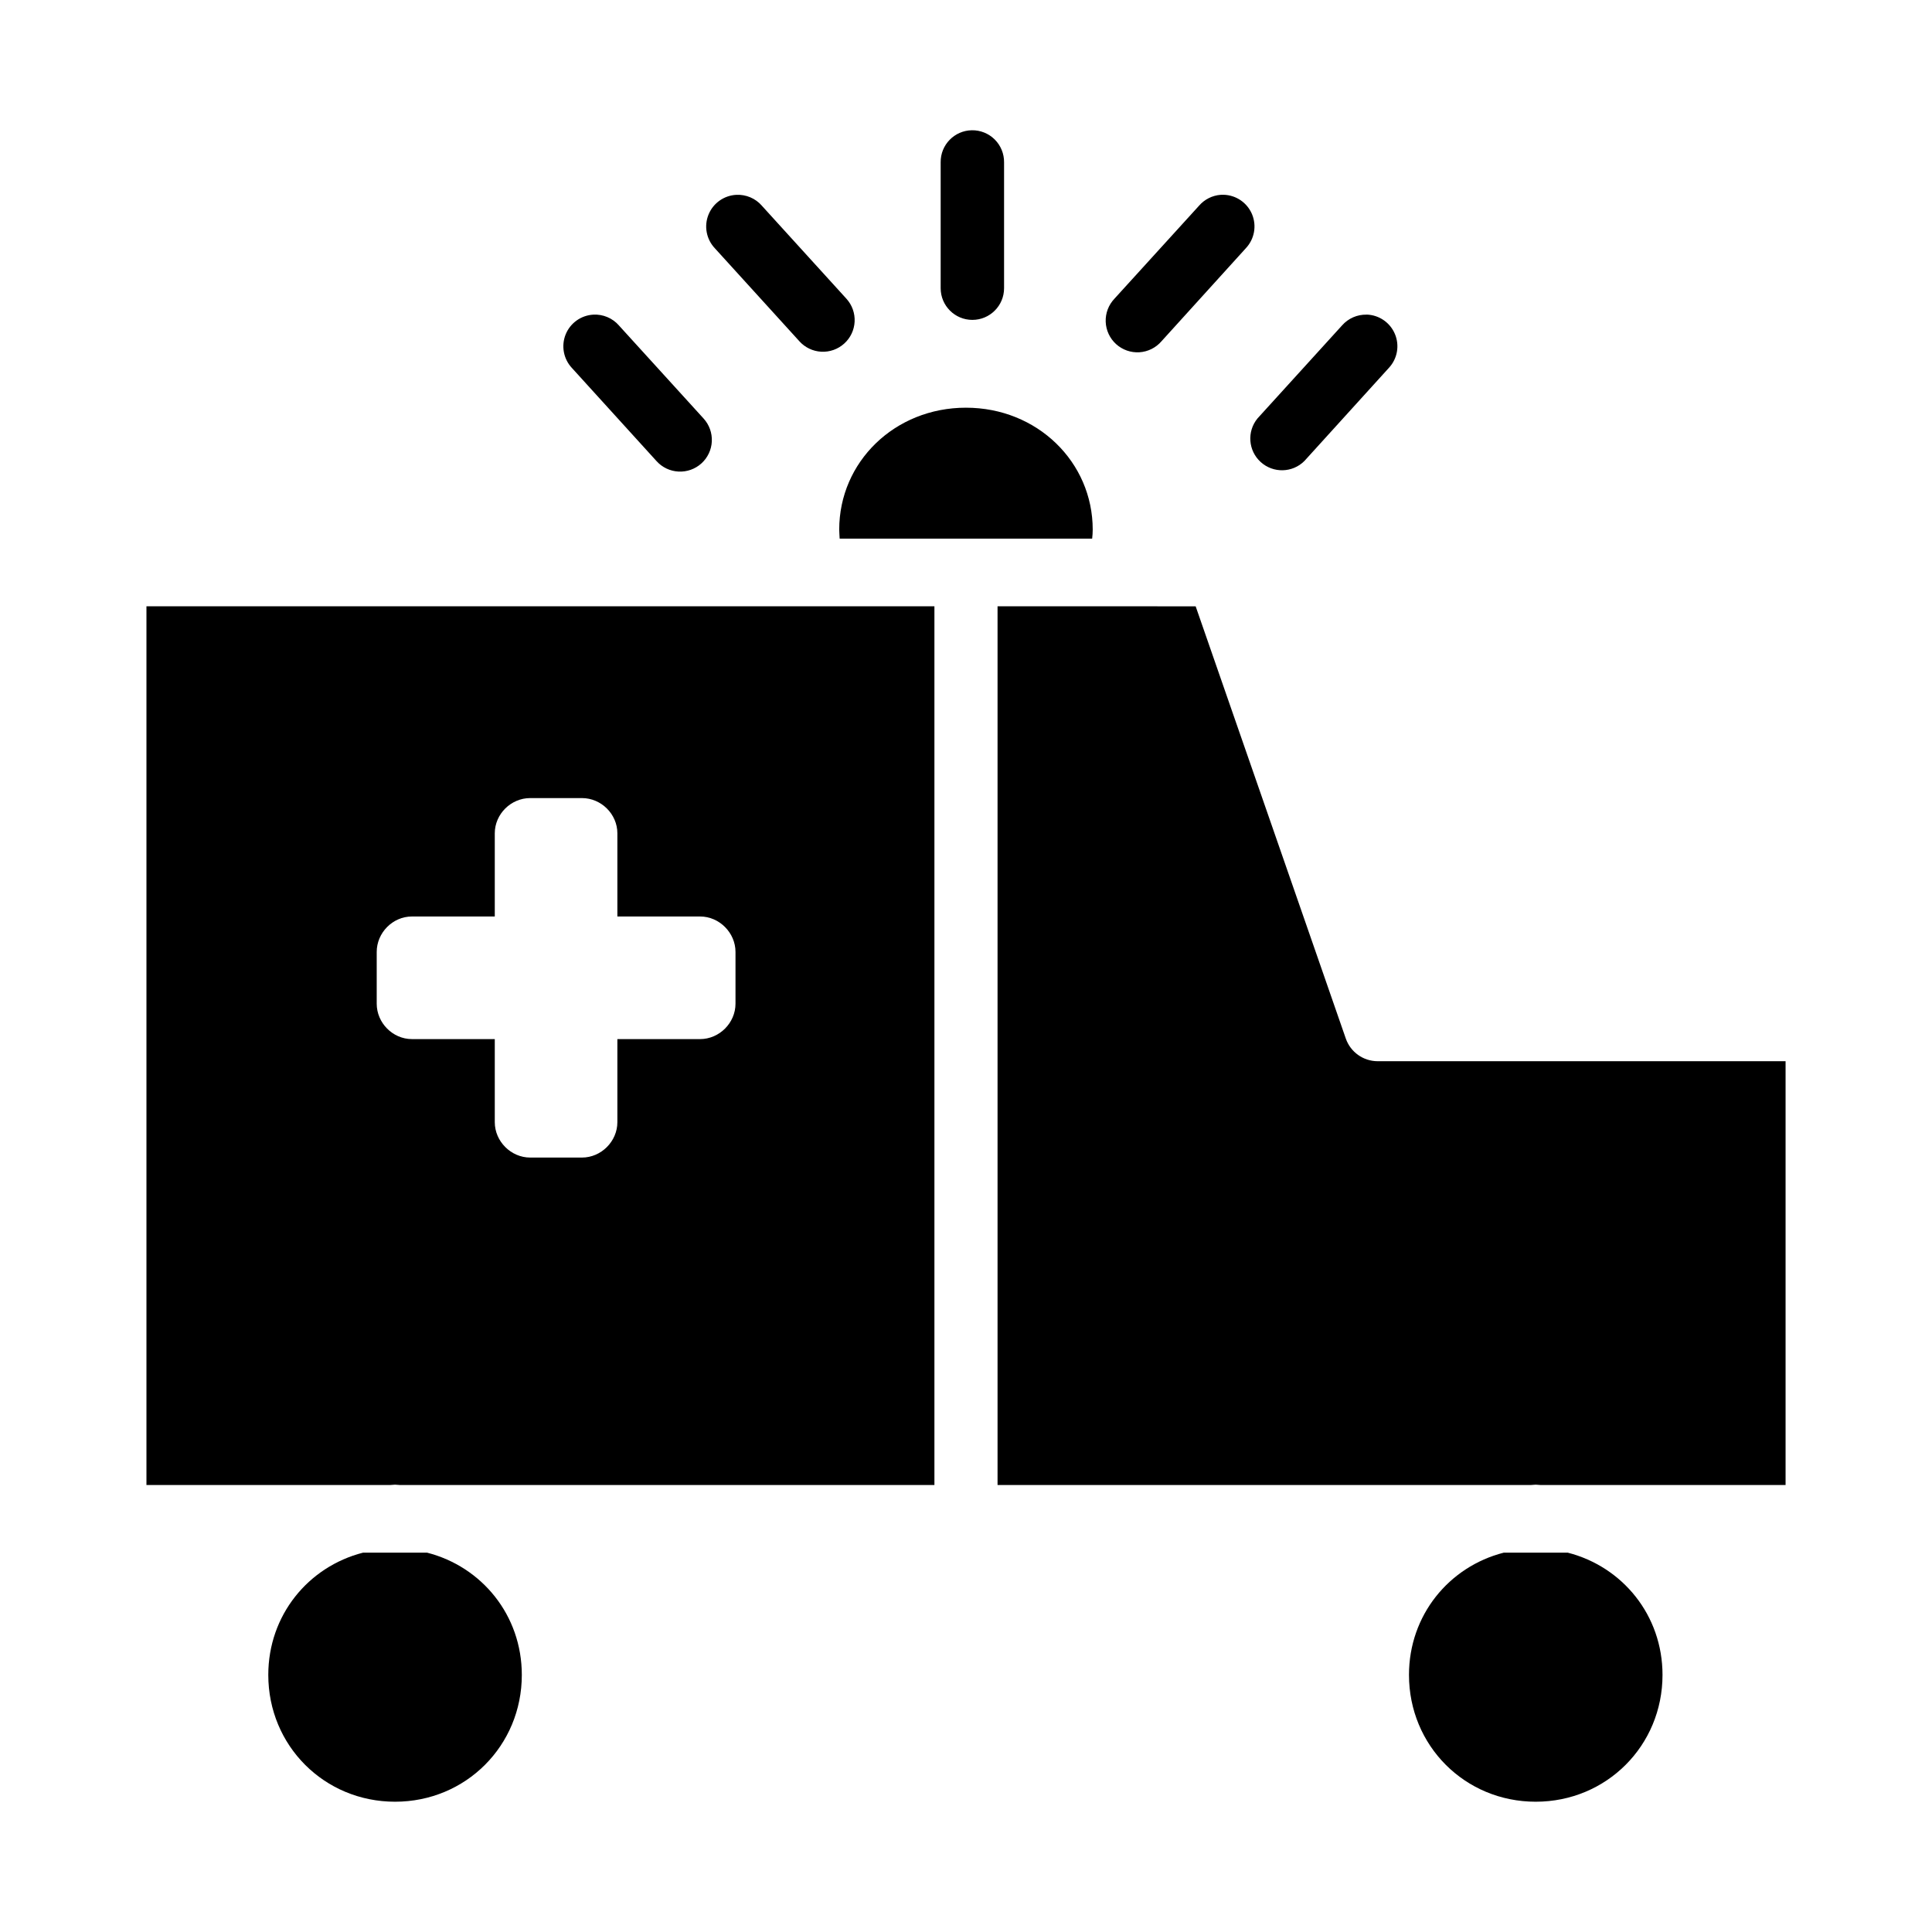 <?xml version="1.0" encoding="UTF-8"?>
<!-- Uploaded to: SVG Repo, www.svgrepo.com, Generator: SVG Repo Mixer Tools -->
<svg fill="#000000" width="800px" height="800px" version="1.1" viewBox="144 144 512 512" xmlns="http://www.w3.org/2000/svg">
 <path d="m401.54 178.52c-4.621 0.078-8.312 3.879-8.254 8.504v33.348c0 4.641 3.762 8.402 8.402 8.402s8.402-3.762 8.402-8.402v-33.348c0.027-2.269-0.867-4.457-2.477-6.059-1.609-1.602-3.801-2.484-6.074-2.445zm66.742 17.098c-0.285-0.008-0.574-0.004-0.859 0.016-2.184 0.184-4.207 1.207-5.644 2.859l-22.434 24.66v0.004c-1.566 1.637-2.406 3.844-2.324 6.109 0.082 2.266 1.078 4.406 2.758 5.93 1.68 1.52 3.906 2.301 6.172 2.16 2.262-0.145 4.371-1.195 5.852-2.914l22.371-24.676v-0.004c2.262-2.41 2.902-5.922 1.633-8.977-1.273-3.055-4.219-5.078-7.523-5.168zm-129.16 0.016c-3.266 0.168-6.141 2.211-7.363 5.246-1.227 3.031-0.578 6.5 1.66 8.887l22.434 24.676h-0.004c1.496 1.656 3.586 2.652 5.812 2.766 2.231 0.113 4.41-0.664 6.066-2.16 1.656-1.492 2.648-3.586 2.758-5.816 0.109-2.227-0.668-4.406-2.168-6.059l-22.434-24.676 0.004-0.004c-1.699-1.938-4.191-2.992-6.766-2.859zm167.05 31.734v0.016c-2.484-0.059-4.863 0.984-6.504 2.844l-22.434 24.676v0.004c-2.828 3.465-2.445 8.539 0.867 11.539 3.316 3.004 8.402 2.887 11.57-0.27l22.387-24.676c2.258-2.414 2.891-5.922 1.617-8.969-1.27-3.047-4.207-5.066-7.504-5.164zm-204.93 0.016c-3.258 0.176-6.121 2.223-7.34 5.246-1.219 3.027-0.574 6.484 1.648 8.871l22.434 24.691c1.492 1.664 3.59 2.664 5.82 2.777 2.234 0.117 4.422-0.66 6.078-2.16 1.66-1.5 2.652-3.602 2.758-5.832 0.105-2.234-0.68-4.418-2.188-6.07l-22.449-24.676 0.004-0.004c-1.703-1.934-4.195-2.981-6.766-2.844zm98.738 24.66c-18.891 0-33.578 14.395-33.578 32.305 0 0.816 0.09 1.594 0.117 2.398h66.914c0.09-0.801 0.148-1.574 0.148-2.398 0-17.906-14.707-32.305-33.594-32.305zm-217.17 52.629v232.87h64.59c0.426 0 0.859-0.09 1.293-0.09s0.848 0.09 1.277 0.09h141.66v-232.87zm225.55 0v232.87h141.34c0.434 0 0.844-0.09 1.277-0.09 0.434 0 0.871 0.09 1.305 0.09h64.914v-112.31h-108.12c-3.801-0.016-7.18-2.422-8.426-6.012l-39.789-114.54zm-123.86 50.828h13.73c5.094 0 9.379 4.25 9.379 9.332v22.047h21.926c5.094 0 9.379 4.312 9.379 9.395v13.715c0 5.086-4.281 9.379-9.379 9.379h-21.926v22.016c0 5.086-4.281 9.379-9.379 9.379h-13.73c-5.094 0-9.379-4.297-9.379-9.379v-22.016h-21.957c-5.094 0-9.332-4.297-9.332-9.379v-13.715c0-5.086 4.234-9.395 9.332-9.395h21.957v-22.047c0-5.086 4.281-9.332 9.379-9.332zm-44.297 199.97c-14.527 3.715-25.105 16.602-25.105 32.395 0 18.754 14.84 33.609 33.594 33.609 18.75 0 33.594-14.855 33.594-33.609 0-15.793-10.578-28.68-25.105-32.395zm302.3 0c-14.527 3.715-25.109 16.602-25.109 32.395 0 18.754 14.828 33.609 33.578 33.609 18.754 0 33.609-14.855 33.609-33.609 0-15.789-10.586-28.676-25.109-32.395z"/>
</svg>
